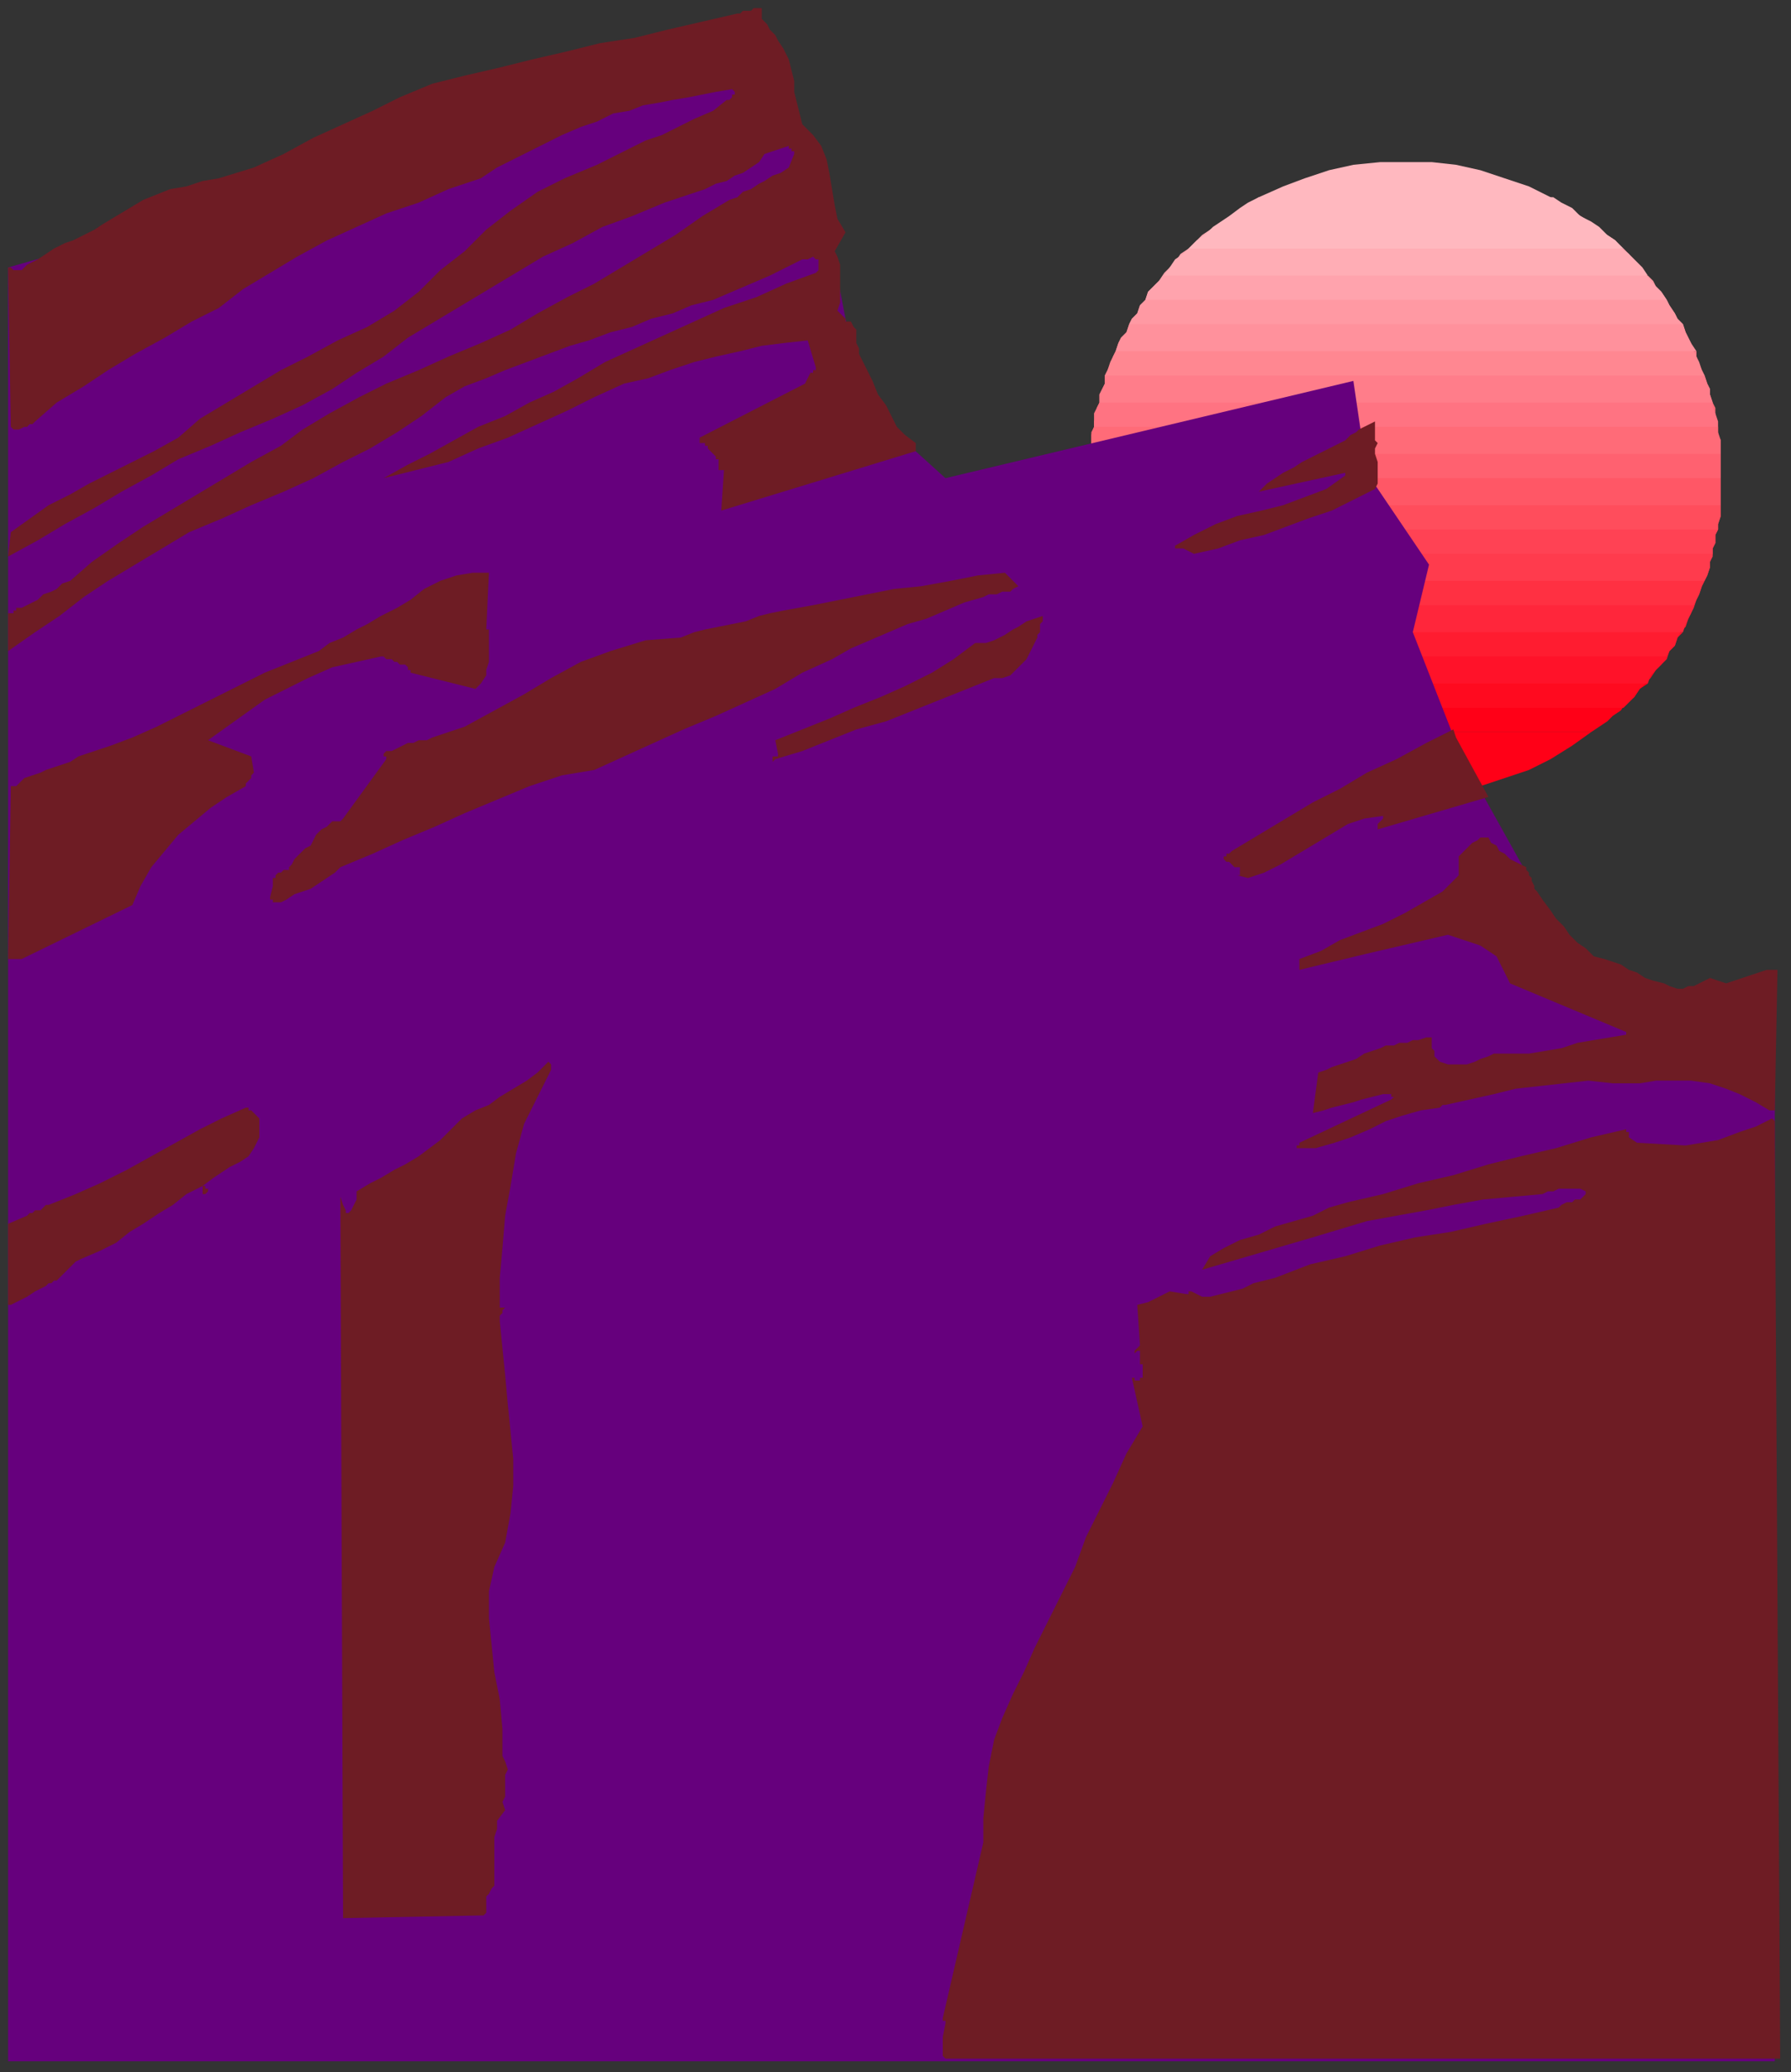 <?xml version="1.0" encoding="UTF-8" standalone="no"?>
<svg
   xmlns:dc="http://purl.org/dc/elements/1.1/"
   xmlns:cc="http://creativecommons.org/ns#"
   xmlns:rdf="http://www.w3.org/1999/02/22-rdf-syntax-ns#"
   xmlns:svg="http://www.w3.org/2000/svg"
   xmlns="http://www.w3.org/2000/svg"
   xmlns:sodipodi="http://sodipodi.sourceforge.net/DTD/sodipodi-0.dtd"
   xmlns:inkscape="http://www.inkscape.org/namespaces/inkscape"
   version="1.0"
   width="175.419mm"
   height="202.935mm"
   id="svg75"
   sodipodi:docname="BCKPC186.WMF">
  <rect width="100%" height="100%" fill="#333333" stroke="none"/>
  <sodipodi:namedview
     pagecolor="#ffffff"
     bordercolor="#666666"
     borderopacity="1"
     objecttolerance="10"
     gridtolerance="10"
     guidetolerance="10"
     inkscape:pageopacity="0"
     inkscape:pageshadow="2"
     inkscape:window-width="640"
     inkscape:window-height="480"
     id="namedview77" />
  <defs
     id="defs3">
    <pattern
       id="WMFhbasepattern"
       patternUnits="userSpaceOnUse"
       width="6"
       height="6"
       x="0"
       y="0" />
  </defs>
  <path
     style="fill:none;stroke:none;"
     d="  M 0,0   L 662,0   L 662,766   L 0,766   z "
     id="path5" />
  <path
     style="fill:#ff0017;fill-rule:evenodd;fill-opacity:1;stroke:none;"
     d="  M 589,271   L 582,276   L 574,281   L 566,285   L 557,288   L 548,291   L 539,293   L 530,294   L 520,294   L 511,294   L 501,293   L 492,291   L 483,288   L 475,285   L 467,281   L 459,276   L 451,271   L 589,271  z "
     id="path7" />
  <path
     style="fill:#ff0017;fill-rule:evenodd;fill-opacity:1;stroke:none;"
     d="  M 589,271   L 592,269   L 595,267   L 597,265   L 600,263   L 602,260   L 605,258   L 607,255   L 610,253   L 431,253   L 433,255   L 436,258   L 438,260   L 441,263   L 443,265   L 446,267   L 448,269   L 451,271   L 589,271  z "
     id="path9" />
  <path
     style="fill:#ff0a1f;fill-rule:evenodd;fill-opacity:1;stroke:none;"
     d="  M 601,262   L 603,260   L 605,258   L 607,255   L 609,253   L 611,251   L 613,248   L 615,246   L 617,243   L 424,243   L 426,246   L 427,248   L 429,251   L 431,253   L 433,255   L 436,258   L 438,260   L 440,262   L 601,262  z "
     id="path11" />
  <path
     style="fill:#ff1229;fill-rule:evenodd;fill-opacity:1;stroke:none;"
     d="  M 610,253   L 611,250   L 613,248   L 615,246   L 617,244   L 618,241   L 620,239   L 621,236   L 623,234   L 418,234   L 419,236   L 421,239   L 422,241   L 424,244   L 426,246   L 427,248   L 429,250   L 431,253   L 610,253  z "
     id="path13" />
  <path
     style="fill:#ff1c30;fill-rule:evenodd;fill-opacity:1;stroke:none;"
     d="  M 617,243   L 618,241   L 620,239   L 621,236   L 622,234   L 624,232   L 625,229   L 626,227   L 627,224   L 413,224   L 414,227   L 415,229   L 417,232   L 418,234   L 419,236   L 421,239   L 422,241   L 424,243   L 617,243  z "
     id="path15" />
  <path
     style="fill:#ff263b;fill-rule:evenodd;fill-opacity:1;stroke:none;"
     d="  M 623,234   L 624,231   L 625,229   L 626,227   L 627,225   L 628,222   L 629,220   L 630,217   L 631,215   L 410,215   L 410,217   L 411,220   L 412,222   L 413,225   L 414,227   L 415,229   L 417,231   L 418,234   L 623,234  z "
     id="path17" />
  <path
     style="fill:#ff3042;fill-rule:evenodd;fill-opacity:1;stroke:none;"
     d="  M 627,224   L 628,222   L 629,220   L 630,217   L 631,215   L 632,213   L 633,210   L 633,208   L 634,205   L 407,205   L 407,208   L 408,210   L 409,213   L 410,215   L 410,217   L 411,220   L 412,222   L 413,224   L 627,224  z "
     id="path19" />
  <path
     style="fill:#ff3b4d;fill-rule:evenodd;fill-opacity:1;stroke:none;"
     d="  M 631,215   L 632,213   L 633,210   L 633,208   L 634,206   L 634,203   L 635,201   L 635,198   L 636,196   L 405,196   L 405,198   L 406,201   L 406,203   L 407,206   L 407,208   L 408,210   L 409,213   L 410,215   L 631,215  z "
     id="path21" />
  <path
     style="fill:#ff4254;fill-rule:evenodd;fill-opacity:1;stroke:none;"
     d="  M 634,205   L 634,203   L 635,201   L 635,198   L 636,196   L 636,194   L 637,191   L 637,189   L 637,187   L 404,187   L 404,189   L 404,191   L 404,194   L 405,196   L 405,198   L 406,201   L 406,203   L 407,205   L 634,205  z "
     id="path23" />
  <path
     style="fill:#ff4d5c;fill-rule:evenodd;fill-opacity:1;stroke:none;"
     d="  M 636,196   L 636,194   L 637,191   L 637,189   L 637,187   L 637,184   L 637,182   L 637,180   L 637,177   L 403,177   L 403,180   L 403,182   L 403,184   L 404,187   L 404,189   L 404,191   L 404,194   L 405,196   L 636,196  z "
     id="path25" />
  <path
     style="fill:#ff5766;fill-rule:evenodd;fill-opacity:1;stroke:none;"
     d="  M 637,168   L 637,169   L 637,170   L 637,171   L 637,172   L 637,173   L 637,175   L 637,176   L 637,177   L 637,178   L 637,179   L 637,181   L 637,182   L 637,183   L 637,184   L 637,185   L 637,187   L 404,187   L 403,185   L 403,184   L 403,183   L 403,182   L 403,181   L 403,179   L 403,178   L 403,177   L 403,176   L 403,175   L 403,173   L 403,172   L 403,171   L 403,170   L 403,169   L 404,168   L 637,168  z "
     id="path27" />
  <path
     style="fill:#ff6170;fill-rule:evenodd;fill-opacity:1;stroke:none;"
     d="  M 636,158   L 636,161   L 637,163   L 637,165   L 637,168   L 637,170   L 637,172   L 637,175   L 637,177   L 637,177   L 637,177   L 403,177   L 403,177   L 403,177   L 403,175   L 403,172   L 403,170   L 403,168   L 404,165   L 404,163   L 404,161   L 405,158   L 636,158  z "
     id="path29" />
  <path
     style="fill:#ff6b78;fill-rule:evenodd;fill-opacity:1;stroke:none;"
     d="  M 637,168   L 637,165   L 637,163   L 636,160   L 636,158   L 635,156   L 635,153   L 635,151   L 634,149   L 407,149   L 406,151   L 406,153   L 405,156   L 405,158   L 404,160   L 404,163   L 404,165   L 404,168   L 637,168  z "
     id="path31" />
  <path
     style="fill:#ff7382;fill-rule:evenodd;fill-opacity:1;stroke:none;"
     d="  M 636,158   L 636,156   L 635,153   L 634,151   L 634,149   L 633,146   L 633,144   L 632,142   L 631,139   L 409,139   L 409,142   L 408,144   L 407,146   L 407,149   L 406,151   L 405,153   L 405,156   L 405,158   L 636,158  z "
     id="path33" />
  <path
     style="fill:#ff7d8a;fill-rule:evenodd;fill-opacity:1;stroke:none;"
     d="  M 634,149   L 633,146   L 633,144   L 632,142   L 631,139   L 630,137   L 629,135   L 628,132   L 628,130   L 413,130   L 412,132   L 411,135   L 410,137   L 409,139   L 409,142   L 408,144   L 407,146   L 407,149   L 634,149  z "
     id="path35" />
  <path
     style="fill:#ff8791;fill-rule:evenodd;fill-opacity:1;stroke:none;"
     d="  M 631,139   L 630,137   L 629,134   L 628,132   L 627,130   L 626,127   L 625,125   L 624,123   L 623,120   L 418,120   L 417,123   L 415,125   L 414,127   L 413,130   L 412,132   L 411,134   L 410,137   L 409,139   L 631,139  z "
     id="path37" />
  <path
     style="fill:#ff919c;fill-rule:evenodd;fill-opacity:1;stroke:none;"
     d="  M 628,130   L 626,127   L 625,125   L 624,123   L 623,120   L 621,118   L 620,116   L 618,113   L 617,111   L 424,111   L 422,113   L 421,116   L 419,118   L 418,120   L 417,123   L 415,125   L 414,127   L 413,130   L 628,130  z "
     id="path39" />
  <path
     style="fill:#ff99a3;fill-rule:evenodd;fill-opacity:1;stroke:none;"
     d="  M 623,120   L 621,118   L 620,116   L 618,113   L 617,111   L 615,108   L 613,106   L 612,104   L 610,102   L 431,102   L 429,104   L 427,106   L 425,108   L 424,111   L 422,113   L 421,116   L 419,118   L 418,120   L 623,120  z "
     id="path41" />
  <path
     style="fill:#ffa3ad;fill-rule:evenodd;fill-opacity:1;stroke:none;"
     d="  M 617,111   L 615,108   L 613,106   L 611,104   L 609,101   L 607,99   L 605,97   L 603,94   L 601,92   L 440,92   L 437,94   L 435,97   L 433,99   L 431,101   L 429,104   L 427,106   L 425,108   L 424,111   L 617,111  z "
     id="path43" />
  <path
     style="fill:#ffadb5;fill-rule:evenodd;fill-opacity:1;stroke:none;"
     d="  M 610,102   L 608,99   L 605,96   L 603,94   L 600,92   L 598,89   L 595,87   L 592,85   L 590,83   L 451,83   L 448,85   L 445,87   L 443,89   L 440,92   L 438,94   L 435,96   L 433,99   L 431,102   L 610,102  z "
     id="path45" />
  <path
     style="fill:#ffb8bf;fill-rule:evenodd;fill-opacity:1;stroke:none;"
     d="  M 601,92   L 598,89   L 595,87   L 592,84   L 589,82   L 585,80   L 582,77   L 578,75   L 575,73   L 466,73   L 462,75   L 459,77   L 455,80   L 452,82   L 449,84   L 446,87   L 443,89   L 440,92   L 601,92  z "
     id="path47" />
  <path
     style="fill:#ffb8bf;fill-rule:evenodd;fill-opacity:1;stroke:none;"
     d="  M 590,83   L 582,78   L 574,73   L 566,69   L 557,66   L 548,63   L 539,61   L 530,60   L 520,60   L 511,60   L 501,61   L 492,63   L 483,66   L 475,69   L 466,73   L 458,78   L 451,83   L 590,83  z "
     id="path49" />
  <path
     style="fill:#66007d;fill-rule:evenodd;fill-opacity:1;stroke:none;"
     d="  M 3,99   L 3,763   L 657,763   L 657,373   L 618,376   L 561,340   L 565,323   L 541,280   L 523,234   L 529,209   L 506,175   L 501,141   L 350,177   L 319,149   L 301,56   L 271,23   L 3,99  z "
     id="path51" />
  <path
     style="fill:#6e1c24;fill-rule:evenodd;fill-opacity:1;stroke:none;"
     d="  M 659,762   L 657,424   L 657,418   L 657,415   L 656,414   L 654,415   L 650,417   L 644,419   L 636,422   L 624,424   L 606,423   L 603,421   L 603,420   L 603,420   L 603,420   L 603,419   L 603,419   L 603,419   L 602,419   L 602,418   L 589,421   L 576,425   L 563,428   L 551,431   L 538,435   L 525,438   L 512,442   L 499,445   L 492,447   L 486,450   L 479,452   L 472,454   L 466,457   L 459,459   L 453,462   L 448,465   L 445,470   L 486,458   L 496,455   L 506,452   L 517,450   L 528,448   L 538,446   L 549,444   L 560,443   L 571,442   L 573,441   L 575,441   L 577,440   L 579,440   L 581,440   L 583,440   L 585,440   L 587,441   L 587,442   L 586,443   L 585,444   L 583,444   L 582,445   L 580,445   L 578,446   L 577,447   L 564,450   L 550,453   L 537,456   L 524,458   L 511,461   L 498,465   L 485,468   L 472,473   L 468,474   L 464,475   L 460,477   L 456,478   L 452,479   L 448,480   L 445,480   L 441,478   L 441,478   L 441,478   L 440,478   L 440,479   L 440,479   L 439,479   L 439,479   L 439,479   L 433,478   L 425,482   L 421,483   L 422,498   L 420,500   L 420,501   L 420,501   L 420,501   L 420,501   L 420,501   L 421,500   L 421,500   L 421,500   L 422,500   L 422,501   L 422,501   L 422,502   L 422,503   L 422,503   L 422,504   L 422,505   L 423,505   L 423,506   L 423,506   L 423,507   L 423,508   L 423,509   L 423,509   L 423,510   L 423,510   L 422,510   L 422,511   L 422,511   L 421,511   L 421,511   L 421,511   L 420,511   L 420,511   L 420,510   L 419,510   L 419,510   L 419,510   L 419,510   L 423,528   L 417,538   L 412,549   L 407,559   L 402,569   L 398,580   L 393,590   L 388,600   L 383,610   L 379,619   L 375,627   L 371,636   L 368,644   L 366,654   L 365,663   L 364,673   L 364,682   L 349,747   L 349,748   L 349,748   L 349,748   L 350,748   L 350,748   L 350,748   L 350,749   L 350,749   L 349,754   L 349,754   L 349,755   L 349,755   L 349,755   L 349,756   L 349,756   L 349,756   L 349,757   L 349,757   L 349,758   L 349,758   L 349,759   L 349,760   L 349,761   L 349,761   L 350,762   L 659,762  z "
     id="path53" />
  <path
     style="fill:#6e1c24;fill-rule:evenodd;fill-opacity:1;stroke:none;"
     d="  M 179,709   L 180,708   L 180,706   L 180,705   L 180,703   L 180,702   L 181,701   L 182,699   L 183,698   L 183,695   L 183,692   L 183,689   L 183,686   L 183,683   L 183,680   L 184,677   L 184,674   L 187,670   L 186,667   L 187,665   L 187,662   L 187,660   L 187,657   L 188,655   L 187,652   L 186,650   L 186,640   L 185,629   L 183,619   L 182,609   L 181,599   L 181,589   L 183,580   L 187,571   L 189,560   L 190,550   L 190,540   L 189,530   L 188,520   L 187,509   L 186,499   L 185,489   L 185,488   L 185,487   L 186,486   L 186,485   L 186,485   L 187,484   L 187,483   L 187,483   L 187,483   L 187,483   L 187,484   L 186,484   L 186,484   L 186,484   L 186,484   L 185,484   L 185,473   L 186,462   L 187,450   L 189,439   L 191,427   L 194,416   L 199,406   L 204,396   L 204,396   L 204,396   L 204,395   L 204,395   L 204,395   L 204,394   L 204,394   L 203,393   L 199,397   L 195,400   L 190,403   L 185,406   L 181,409   L 176,411   L 171,414   L 167,418   L 163,422   L 159,425   L 155,428   L 150,431   L 146,433   L 141,436   L 137,438   L 132,441   L 132,444   L 131,446   L 130,448   L 129,449   L 128,449   L 128,448   L 127,446   L 126,443   L 127,710   L 179,709  z "
     id="path55" />
  <path
     style="fill:#ffffff;fill-rule:evenodd;fill-opacity:1;stroke:none;"
     d="  M 658,669   L 658,664   L 658,669  z "
     id="path57" />
  <path
     style="fill:#6e1c24;fill-rule:evenodd;fill-opacity:1;stroke:none;"
     d="  M 17,476   L 17,476   L 18,475   L 19,475   L 20,474   L 21,474   L 21,474   L 20,475   L 18,477   L 20,475   L 21,474   L 22,473   L 24,471   L 25,470   L 26,469   L 28,467   L 30,466   L 37,463   L 43,460   L 48,456   L 53,453   L 59,449   L 64,446   L 69,442   L 75,439   L 75,442   L 76,442   L 76,442   L 76,442   L 76,442   L 76,442   L 77,441   L 77,441   L 77,441   L 77,441   L 77,440   L 76,440   L 76,440   L 76,440   L 76,439   L 75,439   L 75,439   L 79,436   L 82,434   L 85,432   L 89,430   L 92,428   L 94,425   L 96,421   L 96,416   L 96,416   L 96,416   L 96,415   L 96,415   L 96,414   L 96,414   L 96,414   L 96,414   L 95,413   L 95,413   L 94,412   L 94,412   L 93,411   L 92,411   L 92,410   L 91,410   L 82,414   L 74,418   L 65,423   L 56,428   L 47,433   L 37,438   L 28,442   L 18,446   L 17,446   L 16,447   L 15,448   L 14,448   L 13,448   L 12,449   L 11,449   L 10,450   L 3,453   L 3,483   L 4,483   L 6,482   L 8,481   L 10,480   L 13,478   L 15,477   L 17,476   L 17,476  z "
     id="path59" />
  <path
     style="fill:#6e1c24;fill-rule:evenodd;fill-opacity:1;stroke:none;"
     d="  M 480,425   L 487,425   L 494,423   L 500,421   L 507,418   L 513,415   L 519,413   L 526,411   L 533,410   L 533,410   L 533,410   L 534,409   L 534,409   L 534,409   L 534,409   L 535,409   L 535,409   L 544,407   L 553,405   L 561,403   L 570,402   L 579,401   L 588,400   L 597,401   L 607,401   L 613,400   L 620,400   L 626,400   L 633,401   L 639,403   L 644,405   L 650,408   L 655,411   L 657,411   L 658,359   L 654,359   L 651,360   L 648,361   L 645,362   L 642,363   L 639,364   L 636,363   L 633,362   L 631,363   L 629,364   L 627,365   L 625,365   L 623,366   L 621,366   L 618,365   L 616,364   L 612,363   L 609,362   L 606,360   L 603,359   L 600,357   L 597,356   L 594,355   L 590,354   L 587,351   L 584,349   L 581,346   L 579,343   L 576,340   L 574,337   L 571,333   L 569,330   L 568,329   L 568,328   L 567,326   L 567,325   L 566,324   L 566,323   L 565,322   L 565,321   L 563,320   L 561,319   L 559,318   L 557,316   L 555,315   L 554,313   L 552,312   L 551,310   L 549,310   L 548,310   L 547,311   L 545,312   L 544,313   L 543,314   L 542,315   L 541,316   L 540,317   L 540,319   L 540,320   L 540,321   L 540,322   L 540,323   L 540,324   L 539,325   L 534,330   L 527,334   L 520,338   L 512,342   L 504,345   L 496,348   L 489,352   L 481,355   L 481,356   L 481,356   L 481,357   L 481,357   L 481,357   L 481,358   L 481,359   L 481,359   L 506,353   L 536,346   L 548,350   L 554,354   L 559,364   L 602,382   L 602,382   L 602,382   L 602,382   L 602,382   L 602,383   L 602,383   L 602,383   L 602,383   L 596,384   L 590,385   L 584,386   L 578,388   L 572,389   L 566,390   L 560,390   L 553,390   L 551,391   L 548,392   L 546,393   L 543,394   L 541,394   L 538,394   L 536,394   L 533,393   L 532,392   L 531,391   L 531,390   L 531,389   L 530,388   L 530,386   L 530,385   L 530,384   L 528,384   L 525,385   L 523,385   L 521,386   L 518,386   L 516,387   L 513,387   L 511,388   L 508,389   L 505,390   L 502,392   L 499,393   L 496,394   L 493,395   L 491,396   L 488,397   L 486,412   L 490,411   L 493,410   L 497,409   L 501,408   L 504,407   L 508,406   L 512,405   L 515,405   L 515,406   L 515,406   L 516,406   L 516,406   L 516,406   L 516,406   L 516,406   L 515,407   L 481,423   L 481,423   L 481,424   L 480,424   L 480,424   L 480,424   L 480,425   L 480,425   L 480,425   L 480,425   L 480,425   L 480,425   L 480,425  z "
     id="path61" />
  <path
     style="fill:#6e1c24;fill-rule:evenodd;fill-opacity:1;stroke:none;"
     d="  M 8,355   L 49,335   L 52,328   L 56,321   L 61,315   L 66,309   L 72,304   L 78,299   L 84,295   L 91,291   L 91,291   L 91,290   L 92,289   L 92,289   L 93,288   L 93,288   L 93,287   L 94,286   L 93,280   L 77,274   L 84,269   L 91,264   L 98,259   L 106,255   L 114,251   L 123,247   L 132,245   L 141,243   L 142,243   L 143,244   L 145,244   L 146,245   L 147,245   L 148,246   L 150,246   L 151,247   L 151,247   L 151,247   L 151,248   L 151,248   L 152,248   L 152,248   L 152,249   L 152,249   L 176,255   L 178,253   L 180,250   L 180,248   L 181,245   L 181,242   L 181,239   L 181,235   L 181,232   L 181,232   L 181,233   L 181,233   L 181,233   L 181,233   L 181,233   L 180,233   L 180,233   L 181,212   L 175,212   L 169,213   L 163,215   L 157,218   L 152,222   L 147,225   L 141,228   L 136,231   L 132,233   L 127,236   L 122,238   L 118,241   L 113,243   L 108,245   L 103,247   L 98,249   L 90,253   L 82,257   L 74,261   L 66,265   L 58,269   L 49,273   L 41,276   L 32,279   L 29,280   L 26,282   L 23,283   L 20,284   L 17,285   L 15,286   L 12,287   L 9,288   L 8,289   L 8,289   L 7,290   L 7,290   L 6,291   L 5,291   L 4,291   L 4,292   L 3,355   L 4,355   L 4,355   L 4,355   L 5,355   L 6,355   L 6,355   L 7,355   L 7,355   L 7,355   L 7,355   L 8,355   L 8,355   L 8,355   L 8,355   L 8,355   L 8,355  z "
     id="path63" />
  <path
     style="fill:#6e1c24;fill-rule:evenodd;fill-opacity:1;stroke:none;"
     d="  M 462,325   L 468,323   L 474,320   L 479,317   L 484,314   L 489,311   L 494,308   L 499,305   L 505,303   L 512,302   L 512,303   L 512,303   L 511,304   L 511,304   L 510,305   L 510,305   L 510,306   L 510,307   L 551,295   L 539,273   L 538,270   L 528,275   L 517,281   L 506,286   L 496,292   L 486,297   L 476,303   L 466,309   L 456,315   L 456,315   L 455,316   L 455,316   L 454,316   L 454,316   L 454,317   L 453,317   L 453,317   L 453,318   L 454,319   L 455,319   L 456,320   L 456,320   L 457,321   L 458,321   L 459,321   L 459,322   L 459,322   L 459,323   L 459,323   L 459,323   L 459,324   L 459,324   L 458,324   L 462,325  z "
     id="path65" />
  <path
     style="fill:#6e1c24;fill-rule:evenodd;fill-opacity:1;stroke:none;"
     d="  M 287,281   L 297,278   L 307,274   L 317,270   L 328,267   L 338,263   L 348,259   L 358,255   L 368,251   L 371,251   L 374,250   L 376,248   L 378,246   L 380,244   L 381,242   L 382,240   L 383,238   L 384,236   L 384,235   L 385,234   L 385,233   L 385,232   L 385,231   L 386,230   L 386,228   L 383,229   L 380,230   L 377,232   L 375,233   L 372,235   L 368,237   L 365,238   L 361,238   L 353,244   L 345,249   L 335,254   L 326,258   L 316,262   L 307,266   L 297,270   L 287,274   L 288,279   L 288,280   L 287,280   L 287,280   L 287,280   L 287,280   L 286,280   L 286,280   L 286,281   L 286,281   L 286,281   L 286,282   L 286,282   L 286,282   L 287,281  z "
     id="path67" />
  <path
     style="fill:#6e1c24;fill-rule:evenodd;fill-opacity:1;stroke:none;"
     d="  M 104,334   L 106,333   L 109,331   L 112,330   L 115,329   L 118,327   L 121,325   L 124,323   L 126,321   L 138,316   L 149,311   L 161,306   L 172,301   L 184,296   L 196,291   L 208,287   L 220,285   L 231,280   L 242,275   L 253,270   L 265,265   L 276,260   L 287,255   L 297,249   L 308,244   L 315,240   L 322,237   L 329,234   L 336,231   L 343,229   L 350,226   L 357,223   L 364,221   L 366,220   L 368,220   L 369,220   L 371,219   L 372,219   L 374,219   L 375,218   L 377,217   L 372,212   L 362,213   L 352,215   L 341,217   L 331,218   L 321,220   L 311,222   L 301,224   L 290,226   L 285,227   L 281,228   L 276,230   L 271,231   L 266,232   L 261,233   L 257,234   L 252,236   L 239,237   L 226,241   L 215,245   L 204,251   L 194,257   L 183,263   L 172,269   L 160,273   L 158,274   L 155,274   L 153,275   L 151,275   L 149,276   L 147,277   L 145,278   L 143,278   L 142,279   L 142,279   L 142,279   L 142,279   L 142,280   L 143,280   L 143,280   L 143,281   L 127,303   L 126,304   L 124,304   L 123,304   L 122,305   L 121,306   L 119,307   L 118,308   L 117,309   L 116,311   L 115,313   L 113,314   L 112,315   L 110,317   L 109,318   L 108,320   L 107,321   L 107,322   L 106,322   L 106,322   L 106,322   L 106,322   L 106,322   L 105,322   L 104,323   L 103,323   L 103,323   L 102,324   L 102,325   L 101,325   L 101,326   L 101,326   L 101,326   L 101,327   L 101,327   L 101,327   L 101,327   L 101,327   L 101,328   L 100,332   L 100,332   L 100,333   L 101,333   L 101,333   L 101,334   L 102,334   L 102,334   L 103,334   L 103,334   L 103,334   L 103,334   L 104,334  z "
     id="path69" />
  <path
     style="fill:#6e1c24;fill-rule:evenodd;fill-opacity:1;stroke:none;"
     d="  M 3,241   L 13,234   L 22,228   L 31,221   L 40,215   L 50,209   L 60,203   L 70,197   L 82,192   L 93,187   L 105,182   L 116,177   L 127,171   L 137,166   L 147,160   L 156,154   L 165,147   L 172,143   L 180,140   L 187,137   L 195,134   L 203,131   L 211,128   L 218,126   L 226,123   L 234,121   L 241,118   L 249,116   L 256,113   L 264,111   L 271,108   L 278,105   L 285,102   L 287,101   L 289,100   L 291,99   L 293,98   L 295,97   L 297,96   L 299,96   L 301,95   L 301,95   L 301,95   L 302,96   L 302,96   L 302,96   L 302,96   L 303,96   L 303,96   L 303,97   L 303,97   L 303,98   L 303,99   L 303,99   L 303,100   L 303,100   L 302,101   L 291,105   L 280,110   L 268,114   L 257,119   L 246,124   L 235,129   L 224,134   L 214,140   L 205,145   L 196,149   L 187,154   L 177,158   L 168,163   L 159,168   L 151,172   L 142,177   L 154,174   L 166,171   L 177,166   L 188,162   L 199,157   L 210,152   L 220,147   L 231,142   L 240,140   L 248,137   L 257,134   L 265,132   L 274,130   L 282,128   L 290,127   L 299,126   L 302,136   L 302,136   L 302,137   L 302,137   L 301,137   L 301,137   L 301,138   L 301,138   L 300,138   L 298,142   L 259,162   L 259,162   L 259,163   L 259,163   L 259,163   L 259,163   L 259,164   L 259,164   L 259,164   L 259,164   L 259,164   L 259,164   L 260,164   L 260,164   L 260,164   L 260,164   L 261,164   L 261,165   L 262,165   L 262,166   L 262,166   L 263,167   L 263,167   L 264,168   L 264,168   L 264,168   L 264,168   L 265,169   L 265,169   L 265,169   L 265,169   L 265,170   L 266,170   L 266,174   L 266,174   L 266,174   L 267,174   L 267,174   L 267,174   L 267,174   L 268,174   L 268,174   L 267,189   L 339,167   L 339,167   L 339,166   L 339,166   L 339,166   L 339,165   L 339,165   L 339,165   L 339,164   L 335,161   L 332,158   L 330,154   L 328,150   L 325,146   L 323,141   L 321,137   L 319,133   L 318,131   L 318,129   L 317,127   L 317,125   L 317,124   L 317,122   L 316,121   L 315,119   L 315,119   L 315,119   L 315,119   L 315,119   L 314,119   L 314,119   L 314,119   L 314,119   L 313,119   L 313,119   L 313,119   L 313,119   L 313,118   L 313,118   L 313,118   L 313,118   L 312,117   L 312,117   L 311,116   L 311,116   L 311,116   L 310,115   L 310,115   L 310,115   L 311,112   L 311,109   L 311,106   L 311,104   L 311,101   L 311,98   L 310,95   L 309,93   L 313,86   L 310,81   L 309,76   L 308,70   L 307,64   L 306,59   L 304,54   L 301,50   L 297,46   L 296,42   L 295,38   L 294,34   L 294,30   L 293,26   L 292,22   L 290,18   L 288,15   L 287,13   L 286,12   L 285,11   L 284,9   L 283,8   L 282,7   L 282,5   L 282,3   L 281,3   L 280,3   L 279,3   L 278,4   L 276,4   L 275,4   L 274,5   L 273,5   L 260,8   L 247,11   L 235,14   L 222,16   L 210,19   L 197,22   L 185,25   L 172,28   L 160,31   L 148,36   L 138,41   L 127,46   L 116,51   L 105,57   L 94,62   L 81,66   L 75,67   L 69,69   L 63,70   L 58,72   L 53,74   L 48,77   L 43,80   L 38,83   L 35,85   L 31,87   L 27,89   L 24,90   L 20,92   L 17,94   L 14,96   L 10,98   L 8,100   L 8,100   L 7,100   L 6,100   L 6,100   L 5,100   L 4,99   L 4,99   L 3,99   L 4,158   L 5,159   L 6,159   L 7,159   L 9,158   L 10,158   L 11,157   L 12,157   L 13,156   L 21,149   L 31,143   L 40,137   L 50,131   L 61,125   L 71,119   L 81,114   L 90,107   L 100,101   L 110,95   L 121,89   L 132,84   L 143,79   L 155,75   L 166,70   L 178,66   L 184,62   L 190,59   L 196,56   L 202,53   L 208,50   L 215,47   L 221,45   L 227,42   L 233,41   L 238,39   L 244,38   L 249,37   L 255,36   L 260,35   L 265,34   L 271,33   L 272,34   L 272,34   L 272,35   L 271,35   L 271,36   L 270,37   L 270,37   L 269,37   L 264,41   L 257,44   L 251,47   L 245,50   L 239,52   L 233,55   L 227,58   L 221,61   L 209,66   L 199,71   L 189,78   L 180,85   L 172,93   L 163,100   L 155,108   L 146,115   L 136,121   L 125,126   L 114,132   L 104,137   L 94,143   L 84,149   L 74,155   L 66,162   L 57,167   L 49,171   L 41,175   L 33,179   L 26,183   L 18,187   L 11,192   L 4,197   L 3,206   L 14,200   L 24,194   L 35,188   L 45,182   L 56,176   L 66,170   L 78,165   L 89,160   L 101,155   L 112,150   L 123,144   L 132,138   L 142,132   L 151,125   L 161,119   L 171,113   L 181,107   L 191,101   L 201,95   L 212,90   L 223,84   L 234,80   L 246,75   L 258,71   L 261,70   L 265,68   L 269,67   L 272,65   L 275,64   L 278,62   L 281,60   L 283,57   L 292,54   L 292,55   L 293,55   L 293,55   L 293,55   L 293,56   L 293,56   L 294,56   L 294,57   L 292,62   L 289,64   L 286,65   L 283,67   L 281,68   L 278,70   L 275,71   L 273,73   L 270,74   L 260,80   L 250,87   L 240,93   L 230,99   L 220,105   L 210,110   L 199,116   L 189,122   L 178,127   L 166,132   L 155,137   L 143,142   L 133,147   L 122,153   L 112,159   L 104,165   L 93,171   L 83,177   L 73,183   L 63,189   L 53,195   L 44,201   L 34,208   L 26,215   L 23,216   L 21,218   L 19,219   L 16,220   L 14,222   L 12,223   L 10,224   L 8,225   L 7,225   L 6,225   L 6,226   L 5,226   L 5,227   L 4,227   L 3,227   L 3,228   L 3,241   L 3,241   L 3,241   L 3,241   L 3,241  z "
     id="path71" />
  <path
     style="fill:#6e1c24;fill-rule:evenodd;fill-opacity:1;stroke:none;"
     d="  M 442,205   L 451,203   L 459,200   L 468,198   L 476,195   L 484,192   L 493,189   L 501,185   L 509,181   L 510,179   L 510,177   L 510,175   L 510,173   L 510,171   L 509,168   L 509,166   L 510,164   L 509,163   L 509,162   L 509,161   L 509,160   L 509,159   L 509,158   L 509,157   L 509,156   L 507,157   L 505,158   L 503,159   L 502,160   L 500,161   L 498,163   L 496,164   L 494,165   L 490,167   L 486,169   L 482,171   L 479,173   L 475,175   L 472,177   L 469,179   L 466,182   L 498,175   L 498,175   L 498,175   L 498,175   L 498,175   L 498,175   L 498,176   L 498,176   L 498,176   L 491,181   L 483,184   L 475,187   L 467,189   L 458,191   L 450,194   L 442,198   L 435,202   L 435,202   L 435,202   L 435,202   L 435,203   L 435,203   L 435,203   L 435,203   L 435,203   L 436,203   L 436,203   L 436,203   L 436,203   L 437,203   L 437,203   L 437,203   L 438,203   L 442,205   L 442,205   L 442,205   L 442,205   L 442,205  z "
     id="path73" />
</svg>
